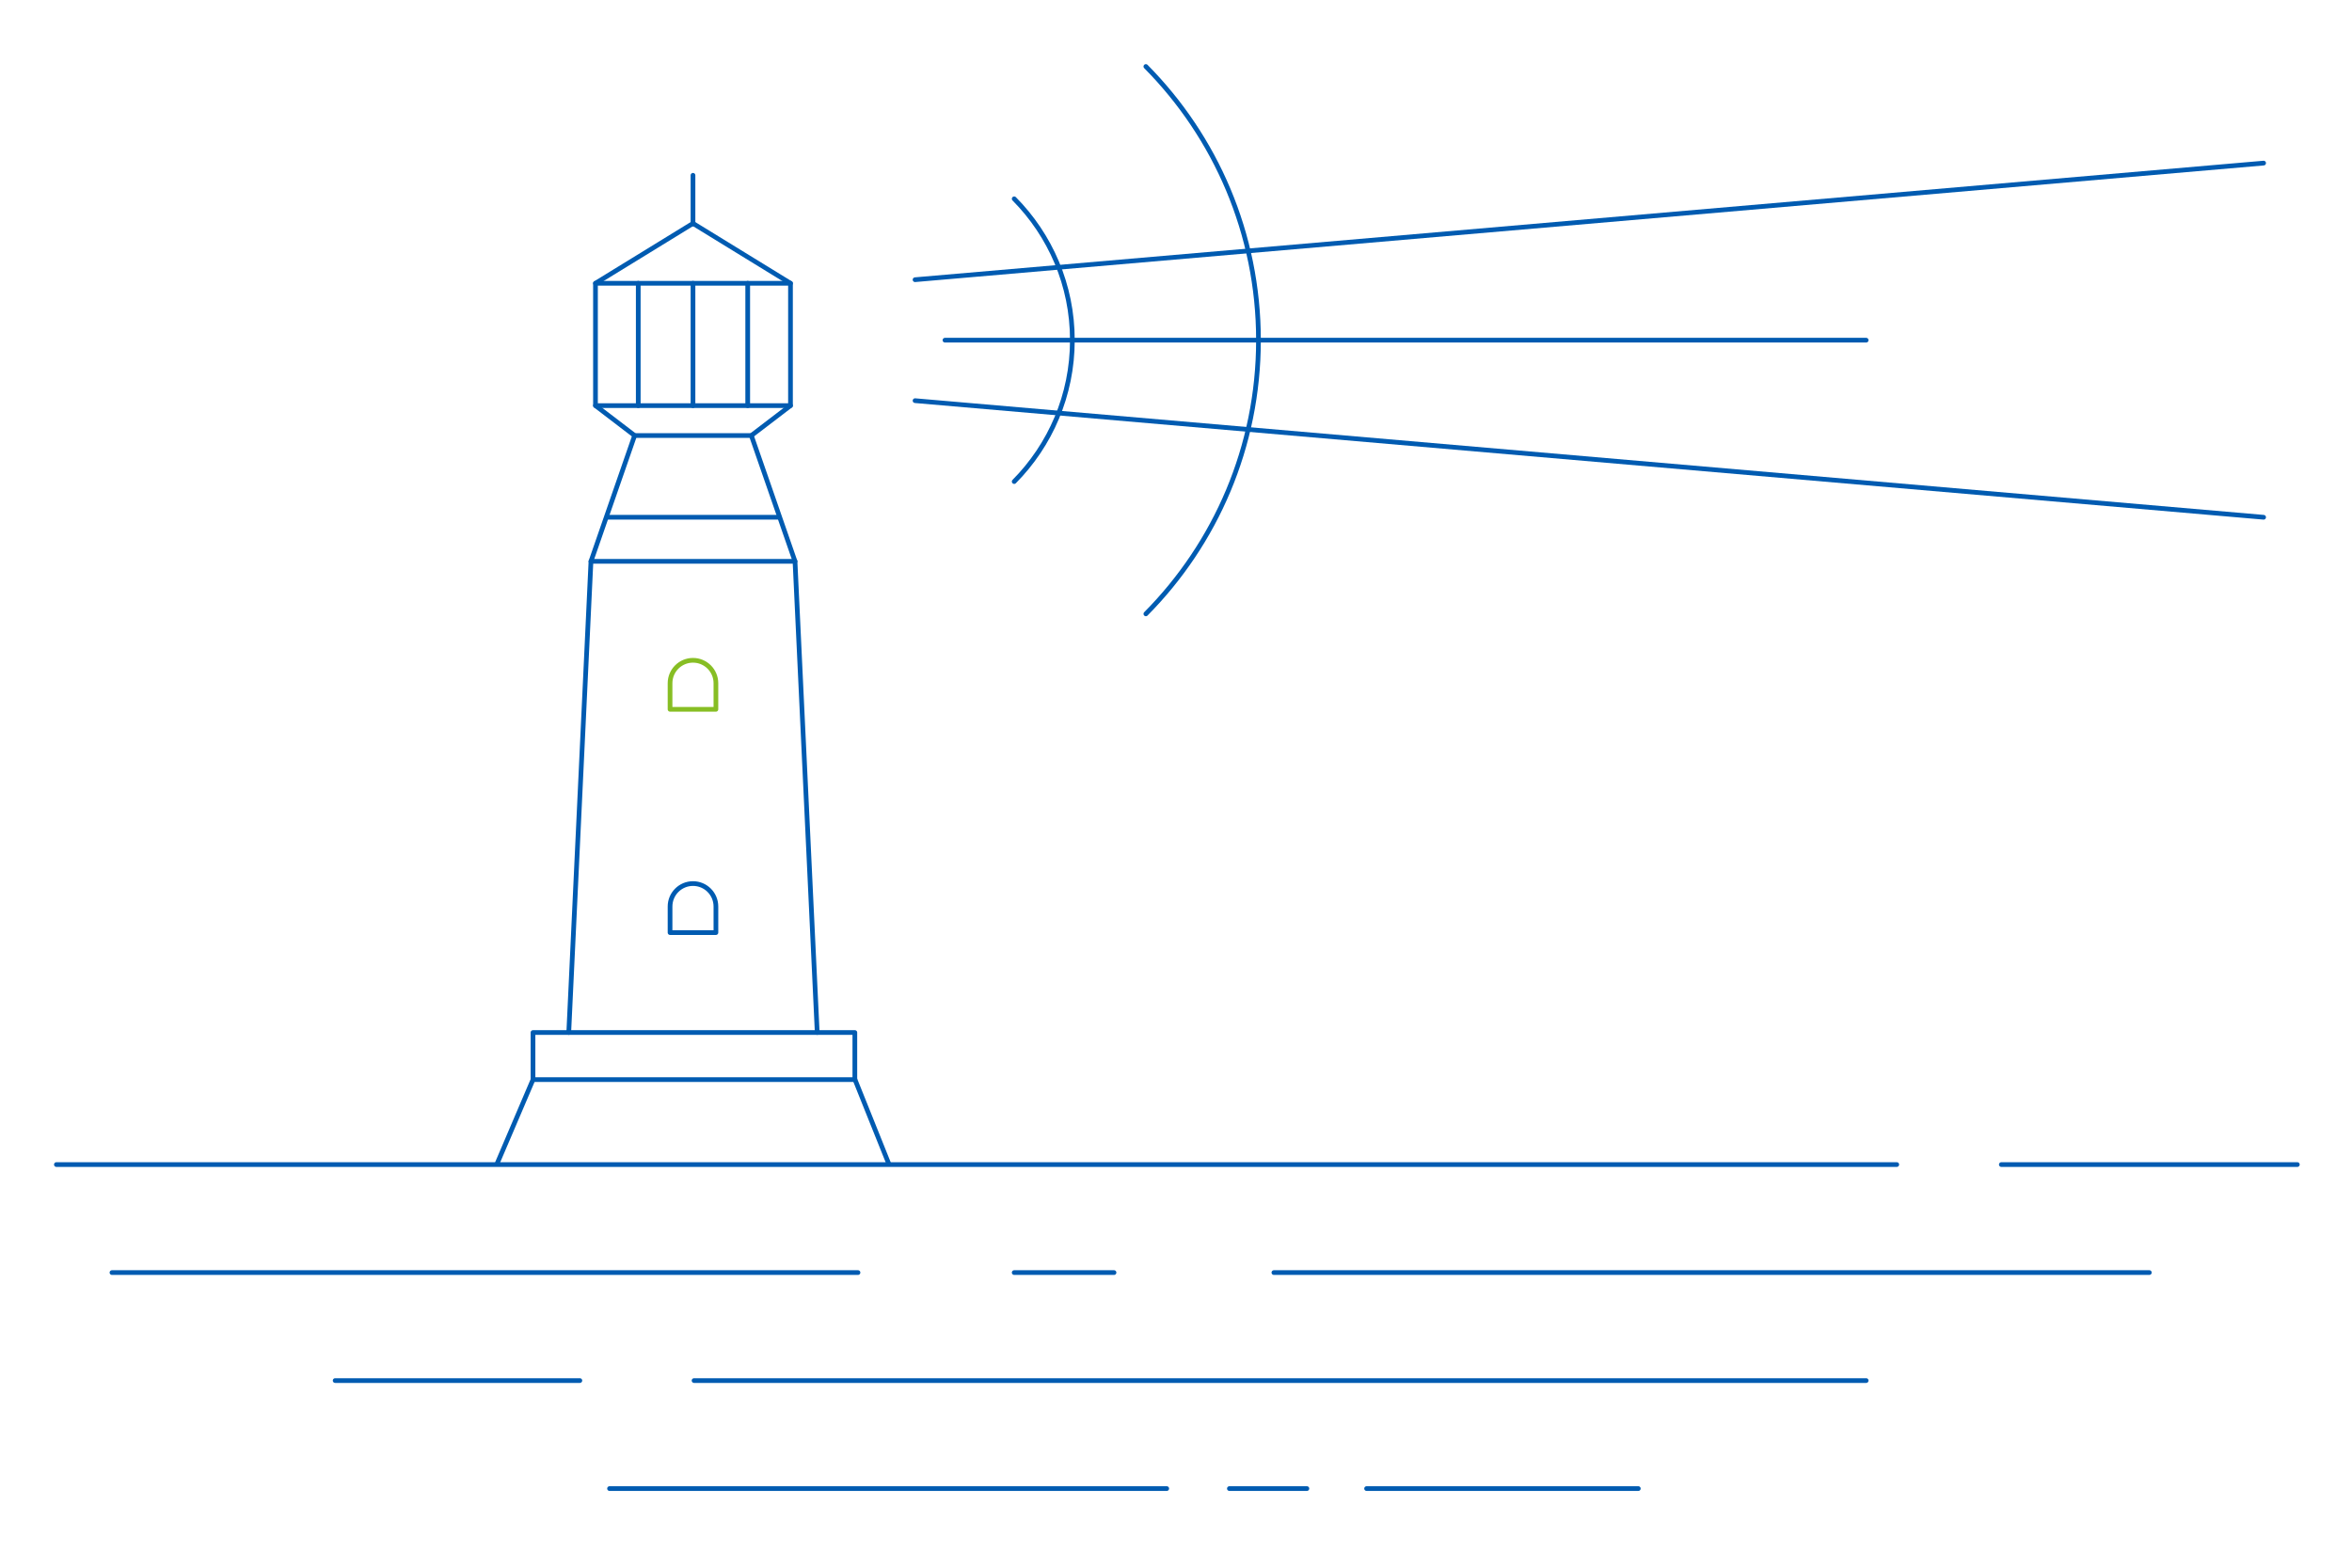 <?xml version="1.0" encoding="UTF-8"?>
<svg xmlns="http://www.w3.org/2000/svg" xmlns:xlink="http://www.w3.org/1999/xlink" version="1.1" id="Ebene_1" x="0px" y="0px" viewBox="0 0 3000 2000" style="enable-background:new 0 0 3000 2000;" xml:space="preserve">
<style type="text/css">
	.st0{fill:none;stroke:#005bb1;stroke-width:6;stroke-linecap:round;stroke-linejoin:round;stroke-miterlimit:10;}
	.st1{fill:none;stroke:#005bb1;stroke-width:6;stroke-linecap:round;stroke-linejoin:round;}
	.st2{fill:none;stroke:#87be24;stroke-width:6;stroke-linecap:round;stroke-linejoin:round;stroke-miterlimit:10;}
	.st3{fill:none;stroke:#005bb1;stroke-width:6;stroke-linecap:round;stroke-linejoin:round;}
</style>
<line class="st0" x1="739.618" y1="1761.282" x2="427.476" y2="1761.282"></line>
<line class="st0" x1="1420.938" y1="1623.5" x2="1293.618" y2="1623.5"></line>
<line class="st0" x1="2930.284" y1="1485.718" x2="2552.715" y2="1485.718"></line>
<line class="st0" x1="2419.347" y1="1485.718" x2="71.918" y2="1485.718"></line>
<line class="st0" x1="1094.375" y1="1623.5" x2="142.812" y2="1623.5"></line>
<line class="st0" x1="2380.312" y1="433.991" x2="1205.312" y2="433.991"></line>
<line class="st0" x1="2887.271" y1="208.071" x2="1167.158" y2="356.831"></line>
<line class="st0" x1="2887.271" y1="659.911" x2="1167.158" y2="511.152"></line>
<line class="st0" x1="1488.177" y1="1899.064" x2="777.476" y2="1899.064"></line>
<line class="st0" x1="1666.953" y1="1899.064" x2="1568.101" y2="1899.064"></line>
<line class="st0" x1="2089.688" y1="1899.064" x2="1743.101" y2="1899.064"></line>
<line class="st0" x1="2380.312" y1="1761.282" x2="885.288" y2="1761.282"></line>
<line class="st0" x1="2741.5" y1="1623.5" x2="1624.868" y2="1623.5"></line>
<path class="st0" d="M1293.618,614.347c45.863-46.316,74.194-110.024,74.194-180.355  s-28.332-134.039-74.194-180.356"></path>
<path class="st0" d="M1461.562,783.149c88.787-89.666,143.636-213,143.636-349.157  S1550.35,174.501,1461.562,84.834"></path>
<path class="st2" d="M913.159,871.629c0-16.154-13.096-29.25-29.25-29.25  s-29.25,13.096-29.25,29.25v33.294h58.5V871.629z"></path>
<path class="st0" d="M913.159,1156.47c0-16.154-13.096-29.25-29.25-29.25  s-29.25,13.096-29.25,29.25v33.294h58.5V1156.47z"></path>
<line class="st0" x1="634.332" y1="1483.846" x2="679.848" y2="1377.343"></line>
<line class="st0" x1="1090.363" y1="1376.848" x2="1133.487" y2="1484.341"></line>
<path class="st0" d="M679.848,1317.25v60.093h410.515V1317.25H679.848z M1008.278,361.401H759.541  v156.062H1008.278V361.401z"></path>
<line class="st0" x1="814.103" y1="517.463" x2="814.103" y2="361.401"></line>
<line class="st0" x1="883.91" y1="517.463" x2="883.91" y2="361.401"></line>
<line class="st0" x1="953.716" y1="517.463" x2="953.716" y2="361.401"></line>
<line class="st0" x1="775.351" y1="659.911" x2="992.468" y2="659.911"></line>
<polyline class="st0" points="725.455,1317.25 753.775,716.106 1014.044,716.106 1042.364,1317.25 "></polyline>
<polyline class="st0" points="759.541,517.463 809.478,555.628 958.341,555.628 1008.278,517.463 "></polyline>
<line class="st0" x1="753.775" y1="716.106" x2="809.478" y2="555.628"></line>
<line class="st0" x1="958.341" y1="555.628" x2="1014.044" y2="716.106"></line>
<polyline class="st0" points="759.541,361.401 883.91,285.012 1008.278,361.401 "></polyline>
<line class="st0" x1="883.91" y1="285.786" x2="883.91" y2="223.633"></line>
</svg>
